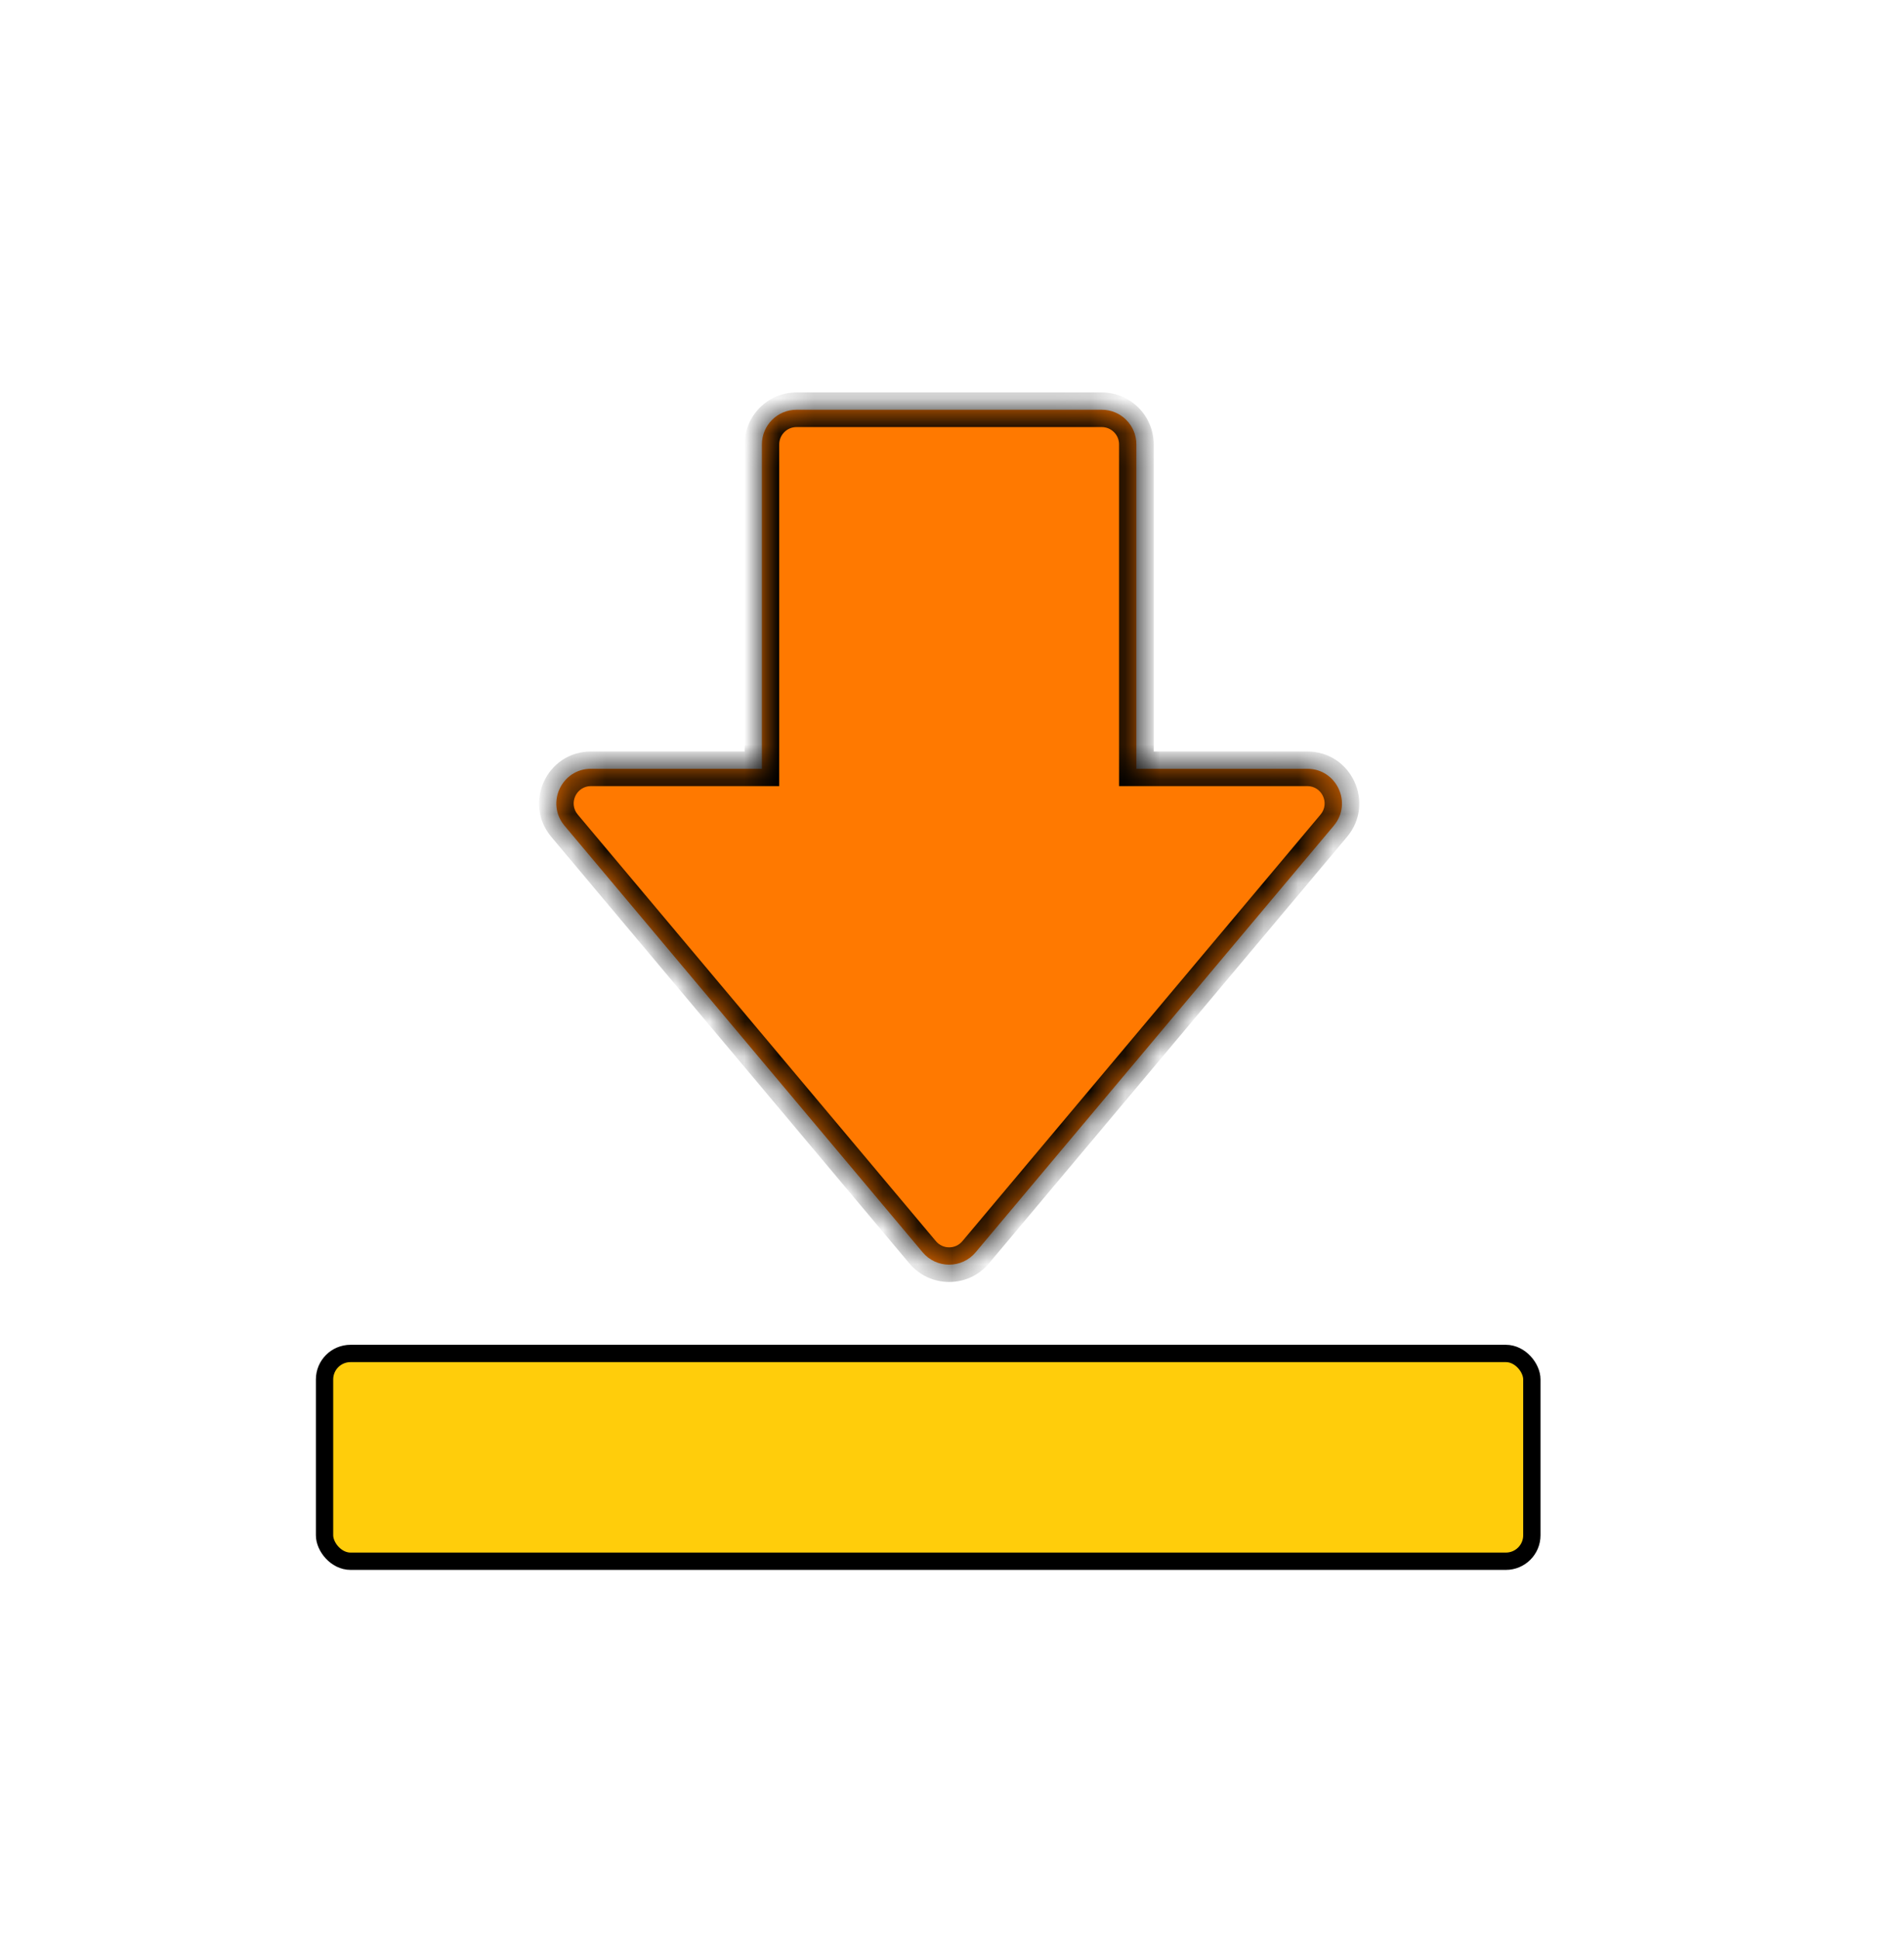 <svg width="55" height="56" viewBox="0 0 55 56" fill="none" xmlns="http://www.w3.org/2000/svg">
<rect x="9.375" y="39.082" width="34.875" height="6" rx="0.75" fill="#FFCD0B" stroke="black" stroke-width="0.5"/>
<mask id="path-2-inside-1_11296_2359" fill="white">
<path fill-rule="evenodd" clip-rule="evenodd" d="M23.009 11.832C22.456 11.832 22.009 12.28 22.009 12.832V22.199H17.072C16.223 22.199 15.76 23.192 16.306 23.842L26.652 36.161C27.051 36.637 27.784 36.637 28.183 36.161L38.529 23.842C39.075 23.192 38.612 22.199 37.763 22.199H32.826V12.832C32.826 12.28 32.379 11.832 31.826 11.832H23.009Z"/>
</mask>
<path fill-rule="evenodd" clip-rule="evenodd" d="M23.009 11.832C22.456 11.832 22.009 12.28 22.009 12.832V22.199H17.072C16.223 22.199 15.76 23.192 16.306 23.842L26.652 36.161C27.051 36.637 27.784 36.637 28.183 36.161L38.529 23.842C39.075 23.192 38.612 22.199 37.763 22.199H32.826V12.832C32.826 12.28 32.379 11.832 31.826 11.832H23.009Z" fill="#FF7900"/>
<path d="M22.009 22.199V22.699H22.509V22.199H22.009ZM16.306 23.842L15.924 24.164L15.924 24.164L16.306 23.842ZM26.652 36.161L27.035 35.84L26.652 36.161ZM28.183 36.161L28.566 36.483L28.183 36.161ZM38.529 23.842L38.146 23.521L38.529 23.842ZM32.826 22.199H32.326V22.699H32.826V22.199ZM22.509 12.832C22.509 12.556 22.733 12.332 23.009 12.332V11.332C22.18 11.332 21.509 12.004 21.509 12.832H22.509ZM22.509 22.199V12.832H21.509V22.199H22.509ZM17.072 22.699H22.009V21.699H17.072V22.699ZM16.689 23.521C16.416 23.195 16.647 22.699 17.072 22.699V21.699C15.798 21.699 15.104 23.188 15.924 24.164L16.689 23.521ZM27.035 35.84L16.689 23.521L15.924 24.164L26.269 36.483L27.035 35.84ZM27.8 35.84C27.601 36.078 27.235 36.078 27.035 35.84L26.269 36.483C26.868 37.197 27.967 37.197 28.566 36.483L27.8 35.84ZM38.146 23.521L27.8 35.84L28.566 36.483L38.912 24.164L38.146 23.521ZM37.763 22.699C38.188 22.699 38.419 23.195 38.146 23.521L38.912 24.164C39.731 23.188 39.037 21.699 37.763 21.699V22.699ZM32.826 22.699H37.763V21.699H32.826V22.699ZM32.326 12.832V22.199H33.326V12.832H32.326ZM31.826 12.332C32.102 12.332 32.326 12.556 32.326 12.832H33.326C33.326 12.004 32.655 11.332 31.826 11.332V12.332ZM23.009 12.332H31.826V11.332H23.009V12.332Z" fill="black" mask="url(#path-2-inside-1_11296_2359)"/>
</svg>
